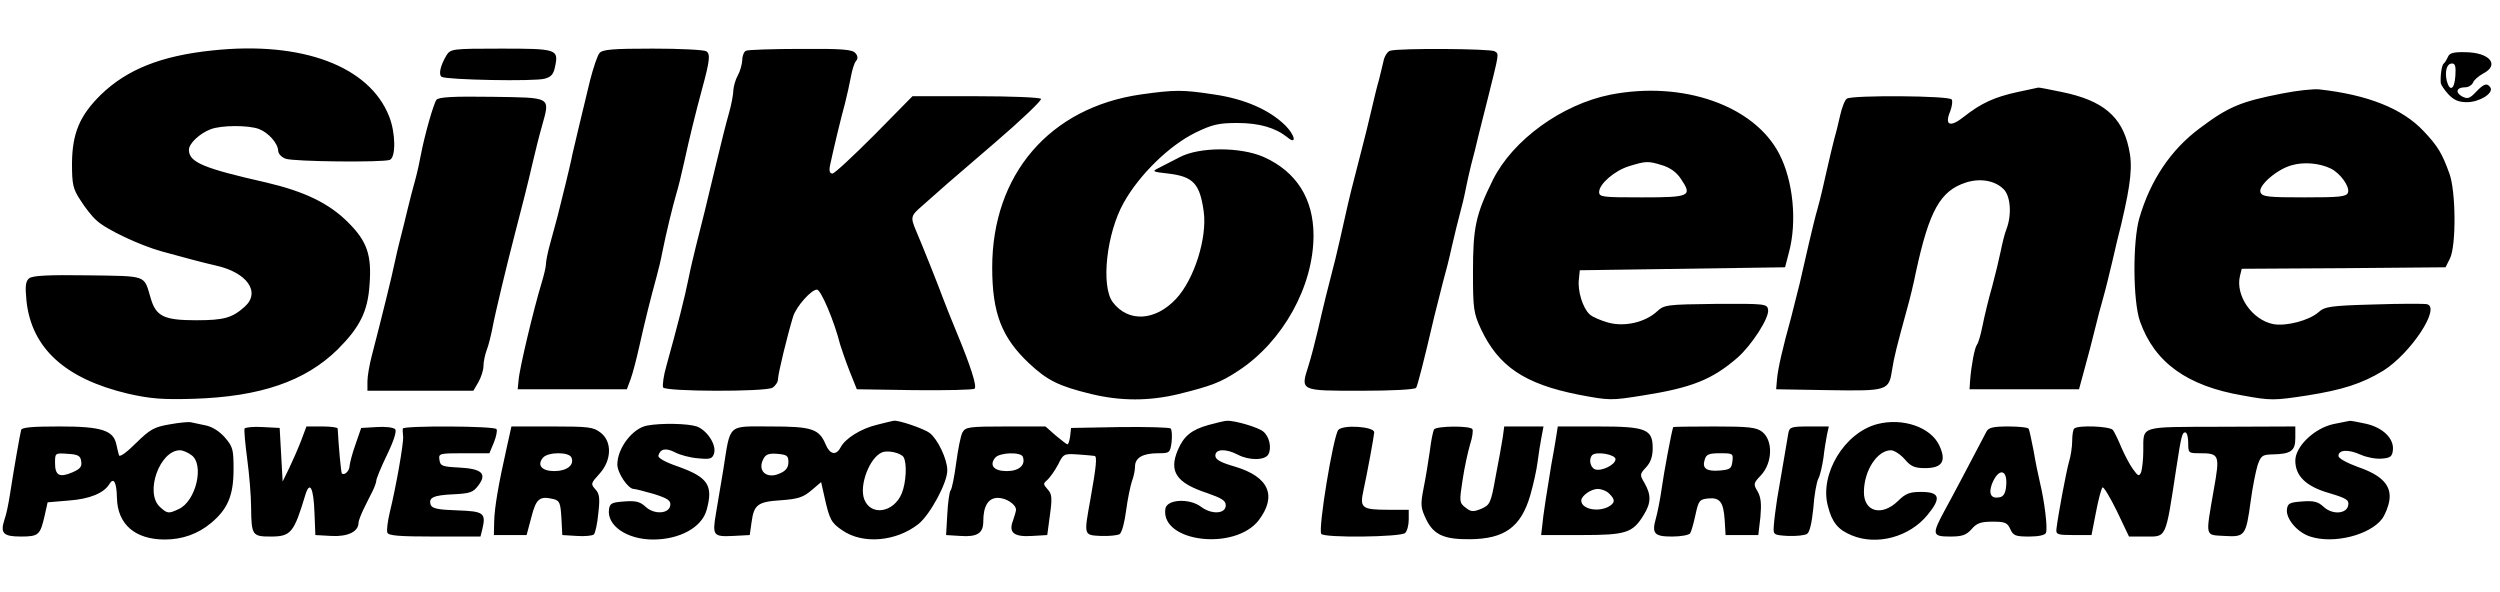 <svg height="592" viewBox="25.5 24.4 840.3 171.5" width="2500" xmlns="http://www.w3.org/2000/svg"><path d="m97 27.6c-17.4 1.8-28.8 6.4-37.6 14.9-7.1 7-9.6 12.9-9.7 23 0 7.1.3 8.6 2.8 12.4 1.5 2.4 3.9 5.5 5.4 6.8 3.1 3 14.5 8.4 22.1 10.5 8 2.2 14 3.8 18 4.7 10.5 2.3 15.2 8.9 9.8 13.8-4.2 3.8-7 4.6-16.3 4.6-11 0-13.6-1.3-15.4-7.6-2.3-7.7-.9-7.2-21.1-7.5-13.4-.2-18.6.1-19.7 1-1.2 1-1.4 2.6-.9 7.6 1.7 15.9 13 26.2 34.2 31.2 7.6 1.7 11.4 2 22 1.7 22.4-.7 37.5-5.9 48.4-16.6 7.4-7.4 10.1-12.7 10.7-21.6.8-10.1-.8-14.7-7.1-21-6.4-6.5-14.8-10.5-27.6-13.5-21.2-4.8-26-6.8-26-11 0-2.1 3.6-5.5 7.3-6.9 3.6-1.4 12.7-1.4 16.2-.1 3.2 1.2 6.4 4.8 6.5 7.3 0 1 1.1 2.2 2.5 2.7 2.6 1 32.5 1.3 35 .4 2.1-.8 2-9.1-.2-14.6-6.6-16.9-29.3-25.4-59.3-22.2zm78.6 1.6c-2.1 3.5-2.8 6.6-1.6 7.3 1.7 1 31.2 1.6 34.6.6 2.2-.6 3-1.5 3.5-4.2 1.2-5.7.5-5.9-18.2-5.9-16.4 0-16.9.1-18.3 2.2zm51.4-.7c-.7.8-2.1 5-3.2 9.3-3 12.4-4.9 20.4-5.9 24.7-.4 2.2-1.5 6.7-2.3 10s-2 8-2.6 10.5c-.7 2.5-1.8 6.8-2.6 9.6s-1.4 5.9-1.4 6.9c0 .9-.7 3.8-1.5 6.4-2.5 8.2-7.4 28.5-7.7 32.6l-.3 3h36.7l1.3-3.5c.7-1.9 2-6.9 2.9-11 1.9-8.5 3.9-16.5 5.7-23 .7-2.5 1.6-6.3 2-8.5 1.3-6.5 3.6-15.9 4.7-19.6.6-1.9 1.8-6.8 2.7-10.9 1.7-7.8 3.7-16 6-24.5 2.6-9.5 2.8-11.7 1.4-12.6-.8-.5-8.9-.9-18-.9-13.6 0-16.9.3-17.9 1.5zm49.3-.8c-.7.2-1.3 1.7-1.3 3.1-.1 1.5-.7 3.8-1.5 5.2s-1.4 3.6-1.5 4.9c0 1.3-.6 4.7-1.4 7.5-1.3 4.6-2.2 8.3-4.7 18.6-2.2 9.4-5.1 21.1-6.5 26.5-.8 3.3-1.9 7.8-2.3 10-1.5 7.4-3.7 16-7.6 30.1-1 3.4-1.4 6.7-1.1 7.3.9 1.4 34 1.5 36.7.1 1-.6 1.9-1.9 1.9-2.9 0-1.8 3.2-14.9 5.1-21.1 1.1-3.4 6.1-9 8-9 1.3 0 5.8 10.5 7.8 18.5.5 1.6 1.9 5.7 3.2 9l2.4 6 19.4.3c10.7.1 19.8-.1 20.2-.5.8-.9-1.3-7.5-6.2-19.3-1.7-4.1-3.7-9.1-4.4-11-1.6-4.4-7.2-18.4-9.1-22.8-1.9-4.5-1.8-5 1.9-8.2 6.4-5.7 8.4-7.5 24.4-21.2 9-7.7 16-14.4 15.7-14.9s-10.1-.9-21.9-.9h-21.3l-12.8 13c-7.1 7.1-13.4 13-14.1 13-.9 0-1.2-.9-.8-2.8 1.3-6.1 3.7-16 5-20.7.7-2.8 1.6-6.8 2-9s1.1-4.6 1.7-5.3c.7-.8.7-1.7-.2-2.7-1-1.2-4.3-1.5-18.4-1.4-9.4 0-17.7.3-18.3.6zm216.5 0c-.9.2-2 1.9-2.3 3.6-.4 1.8-1.1 4.5-1.5 6.2-.5 1.6-1.6 6.1-2.5 10-.9 3.8-2.3 9.7-3.2 13-3.5 13.5-4.2 16.3-5.8 23.5-.9 4.1-2.3 10.2-3.1 13.5-2.5 9.6-4.2 16.5-5.9 24-.9 3.8-2.3 9.3-3.2 12.1-2.7 8.5-3 8.4 17.6 8.4 10.5 0 18.2-.4 18.6-1 .5-.9 2.4-8.1 6.1-24 .9-3.6 2.2-8.8 2.9-11.5.8-2.8 2.2-8.2 3-12 .9-3.9 2.1-8.8 2.7-11s1.5-5.8 1.9-8 1.3-6 1.9-8.5c.7-2.5 1.8-7 2.5-10 .8-3 2-8.2 2.9-11.5 4.1-16.5 4-15.6 2.5-16.6-1.4-.9-31.9-1.1-35.1-.2zm355.5 2.1c-.4.9-1 1.9-1.4 2.2-.7.5-1.2 4.2-1 6.6.1.6 1.2 2.3 2.6 3.8 1.8 1.9 3.4 2.6 6.2 2.6 4.2 0 9-3 7.9-4.9-1.1-1.7-2.3-1.3-4.9 1.5-2.1 2.2-2.8 2.4-4.6 1.5-2.5-1.4-1.9-3.1 1-3.1 1.1 0 2.2-.7 2.6-1.5.3-.9 1.8-2.2 3.4-3.1 5.7-2.9 2.3-7.1-5.9-7.2-4.1-.1-5.4.3-5.9 1.6zm2.5 6.4c-.3 4.6-1.9 5.4-2.9 1.6-.7-3.2 0-5.8 1.8-5.8 1.1 0 1.3 1.1 1.1 4.2zm-147.2 5.4c-7.8 1.7-12.3 3.8-18 8.3-4.6 3.7-6.6 2.9-4.6-1.8.6-1.6.9-3.5.5-4-.7-1.3-33.3-1.5-35.2-.3-.7.4-1.7 3-2.3 5.7-.6 2.8-1.5 6.3-2 8-.4 1.6-1.6 6.4-2.5 10.5s-2.2 9.7-3 12.5c-.8 2.7-2.1 8.1-3 12-.9 3.8-2.3 9.9-3.1 13.5-.9 3.6-2.2 8.7-2.9 11.5-2.7 9.7-4.4 17-4.7 20.5l-.3 3.5 17.7.3c19.9.3 20.2.2 21.3-7 .6-4 1.6-7.9 5-20.3.8-2.8 2.2-8.4 3-12.5 4.5-20.7 8.2-27.2 16.8-30 4.7-1.5 9.6-.7 12.5 2.1 2.5 2.2 3 8.7 1.1 13.6-.6 1.5-1.4 4.8-1.9 7.3s-1.8 7.9-2.9 12c-1.2 4.1-2.6 10-3.2 13s-1.4 5.9-1.9 6.5c-.8 1.1-1.9 6.9-2.3 12l-.2 3h36.8l1.9-7c1.1-3.9 2.6-9.7 3.4-13s2.1-8.3 2.9-11c.8-2.8 2.1-8.2 3-12 .9-3.9 2.2-9.5 3-12.5 3.3-14 3.9-19.8 2.5-25.7-2.3-10.5-8.7-15.9-22.4-18.7-4.3-.9-7.9-1.6-8-1.5 0 0-3.2.7-7 1.5zm88.9.5c-13.8 2.7-18 4.4-27.8 11.8-9.5 7.1-16.4 17.3-20.1 30-2.3 7.8-2.2 28 .2 34.8 4.9 13.8 15.8 21.7 34.6 24.9 9.3 1.7 10.4 1.7 21.5 0 12-1.9 18.5-4 25.6-8.3 9.3-5.8 19.6-21.4 14.7-22.4-.9-.2-9-.2-17.9.1-14.5.4-16.4.7-18.5 2.6-3.2 2.8-10.9 4.8-15.2 4-7.1-1.4-12.8-9.6-11.2-16.2l.6-2.4 34.3-.2 34.2-.3 1.5-3c2.1-4.3 2-22.5-.2-28.5-2.5-6.9-3.9-9.2-8.6-14.2-7.2-7.7-18.9-12.3-35.2-14.1-1.9-.2-7.5.4-12.5 1.4zm16.4 25.2c3.3 1.6 6.5 6.2 5.8 8.1-.5 1.4-2.8 1.6-14.7 1.6-12.2 0-14.1-.2-14.7-1.7-.9-2.2 5.6-7.8 10.5-9.1 4.1-1.2 9.4-.7 13.1 1.1z"/><path d="m409 42.4c-30.7 4.4-50 26.9-50 58.2 0 15.3 3.2 23.5 12.3 32.1 6.2 5.8 9.9 7.7 21 10.4 9.9 2.4 19.5 2.4 29.4 0 10.9-2.7 14.1-3.9 20-7.8 15-9.8 25.3-28.4 25.3-45.5 0-12.4-5.8-21.5-16.8-26.4-7.8-3.4-21.6-3.4-28.2.1-2.5 1.3-5.6 2.9-7 3.6-2.4 1.2-2.2 1.3 3.2 1.9 8.4 1 10.6 3.4 11.9 12.8 1.2 8.8-3.2 22.8-9.3 29.3-7 7.5-16.1 8-21.3 1.1-4-5.4-2.1-23.1 3.7-33.4 5.3-9.5 15.4-19.3 24.2-23.6 5.6-2.7 7.7-3.2 14-3.2 7.4 0 12.8 1.6 16.8 4.8 3.2 2.7 2.7-.6-.7-4-5.3-5.2-13.6-8.9-24-10.4-10.5-1.6-13-1.6-24.5 0zm157.7.1c-16.3 3.3-32.7 15.2-39.4 28.6-5.8 11.7-6.7 16.1-6.7 30.9 0 12.5.2 13.9 2.7 19.3 5.9 12.5 14.6 18.4 32.7 22 10.5 2 11 2 21.6.3 16.6-2.6 23.5-5.4 32-12.8 4.8-4.3 10.6-13.3 10.2-16-.3-2-.8-2.1-17.6-2-16.5.2-17.3.3-19.7 2.5-4 3.7-10.9 5.3-16.4 3.8-2.5-.7-5.4-1.9-6.3-2.8-2.3-2.1-4.1-7.9-3.6-11.8l.3-3 34.5-.5 34.5-.5 1.3-5c2.8-10.4 1.4-24.1-3.2-33-8.4-16.4-32.5-24.8-56.9-20zm17.5 23.7c2.6.8 4.8 2.3 6.3 4.6 3.9 5.8 3.1 6.2-13.1 6.2-13.2 0-14.4-.1-14.4-1.8 0-2.7 5.2-7.2 10.1-8.7 5.6-1.7 6.3-1.8 11.1-.3zm-412-22c-1 1.4-3.9 11.6-5.2 18.3-.4 2.2-1.2 6-1.9 8.5s-1.9 7-2.6 10-1.8 7.4-2.4 9.7-1.5 6.1-2 8.5c-.8 4-4.1 17.4-7.6 30.9-.8 3-1.5 7-1.5 8.7v3.2h35.6l1.7-2.9c.9-1.6 1.7-4 1.7-5.4s.5-3.8 1.1-5.4c.6-1.5 1.4-4.8 1.9-7.3.8-4.5 5-21.9 7.5-31.5 2.4-9.2 4.4-17 6-24 .9-3.9 2.3-9.5 3.2-12.6 2.7-9.8 3.4-9.4-16.8-9.7-13.3-.2-17.9.1-18.7 1zm-89.7 109.1c-5.2.9-6.5 1.6-11.3 6.3-3 3-5.4 4.8-5.7 4.1-.2-.6-.6-2.3-.9-3.7-1-4.7-5-6-19-6-9.3 0-12.8.3-13 1.2-.4 1.5-2.4 12.9-3.7 21.3-.5 3.3-1.3 7.3-1.9 8.8-1.5 4.6-.4 5.7 5.5 5.7 6 0 6.5-.5 8-7l1-4.5 7.1-.6c7-.5 11.9-2.5 13.7-5.6 1.4-2.3 2.4-.6 2.5 4.7.2 8.9 6.1 14 16.1 14 5.9 0 11.2-1.9 15.6-5.6 5.5-4.6 7.5-9.2 7.5-17.9 0-6.8-.2-7.7-3-10.9-1.9-2.1-4.3-3.6-6.6-4-1.9-.4-4.1-.9-4.7-1-.7-.2-3.9.1-7.2.7zm7.3 10.3c4.5 3.1 1.6 15.6-4.3 18.2-3.4 1.6-3.8 1.5-6.3-.8-5.1-4.8 0-19 6.8-19 .9 0 2.6.7 3.8 1.6zm-37 2.2c.3 1.7-.4 2.5-2.9 3.6-4.4 1.9-5.9 1.1-5.9-3.1 0-3.4 0-3.4 4.3-3.1 3.5.2 4.3.7 4.5 2.6zm267.6-12.4c-5.5 1.3-10.8 4.6-12.4 7.7-1.5 2.8-3.6 2.3-5-1.1-2.2-5.2-4.6-6-18.5-6-14.7 0-13.4-1.2-15.9 14.6-.9 5.4-2 12.1-2.5 14.9-1.2 7.2-.8 7.6 5.8 7.3l5.6-.3.6-4.2c.8-6 2-7 9.9-7.5 5.7-.4 7.5-1 10.2-3.3l3.3-2.8 1.1 4.9c1.7 7.7 2.3 8.8 6 11.3 6.9 4.8 18.1 3.8 25.6-2.1 3.9-3.1 9.8-14 9.7-18.1 0-3.7-3.2-10.4-5.9-12.5-2-1.5-10.8-4.5-12.2-4.1-.2 0-2.6.6-5.4 1.3zm8.8 10.9c1.2 2 .9 8.5-.6 12.2-2.7 6.5-10.4 7.7-12.6 2-1.8-4.7 1.8-14.1 6-15.8 2-.8 6.3.2 7.2 1.6zm-38.7 1.7c0 1.7-.8 2.9-2.7 3.7-4.5 2.2-7.9-.7-5.7-4.8.8-1.6 1.9-1.9 4.7-1.7 3.2.3 3.7.6 3.7 2.8zm141.2-12.5c-5.7 1.6-8.3 3.7-10.3 8.4-3.1 7.3-.5 11.1 9.9 14.5 4.8 1.7 6.2 2.5 6.2 4.1 0 2.9-4.7 3.2-8.3.5-4-3-11.6-2.5-12 .7-1.6 11.2 23.4 14.2 31.4 3.8 6.2-8.2 3.4-14.6-8-18-4.9-1.4-6.6-2.4-6.6-3.7 0-2.3 3.6-2.4 7.6-.3 3.8 2 9.1 1.9 10.2-.1 1.2-2.1.4-6-1.7-7.7-1.6-1.4-9.7-3.8-12.3-3.6-.7 0-3.5.7-6.1 1.4zm224.8-.3c-11.1 2.9-19.5 16.9-16.6 27.6 1.4 5.5 3.4 7.9 8 9.8 8.4 3.5 19.4.6 25.5-6.9 4.7-5.7 4.1-7.7-2.2-7.7-3.8 0-5.2.5-7.8 3.1-5.4 5.2-11.4 3.6-11.4-3 0-7.3 4.5-14.1 9.1-14.1 1 0 3.1 1.3 4.6 3 2.1 2.5 3.4 3 6.9 3 5.8 0 7.2-2.4 4.7-7.7-2.9-6.1-12.3-9.3-20.8-7.1zm153.3 0c-6.4 1.4-12.8 7.5-12.8 12.3 0 5.2 3.7 8.7 11.4 10.9 5.7 1.7 6.7 2.3 6.4 4-.4 3-5.3 3.4-8.3.6-1.8-1.7-3.3-2.1-7.1-1.8-4.2.3-4.9.6-5.2 2.5-.5 3.2 3.4 7.9 7.8 9.3 7.9 2.6 20.1-.5 24.2-6 1-1.4 2.1-4.1 2.4-6.1.8-5-2.4-8.5-10.6-11.3-3.8-1.4-6.5-2.9-6.5-3.7 0-2.1 3.3-2.3 7.5-.4 2 .9 5.2 1.5 7.1 1.3 2.8-.2 3.5-.7 3.7-2.9.4-3.8-3.3-7.5-9-8.8-2.6-.6-5-1-5.5-1-.4.1-2.9.6-5.5 1.1zm-566.8.5c-4.9.9-10 7.6-10 13.1 0 2.8 3.6 8.2 5.5 8.2.6 0 3.6.8 6.8 1.7 4.7 1.5 5.7 2.2 5.5 3.8-.4 2.9-5.4 3.2-8.3.5-1.8-1.7-3.3-2.1-7.1-1.8-4.2.3-4.9.6-5.2 2.6-.8 5.5 6 10.2 14.8 10.2 9 0 16.4-4.1 18-9.9 2.3-8.3.5-11-9.5-14.6-4.4-1.5-6.9-2.9-6.7-3.7.6-2.3 2.5-2.7 5.6-1.1 1.7.9 5.1 1.8 7.7 2 4.1.4 4.8.2 5.4-1.6.9-2.9-2.3-7.8-5.8-9.1-3-1-11.9-1.2-16.7-.3zm-135.3 1c-.2.4.2 5.1.9 10.3s1.3 12.5 1.3 16.2c.1 9.4.4 9.8 6.6 9.8 6.8 0 7.8-1.3 11.6-13.9 1.5-5 2.8-2.6 3.1 5.9l.3 7.5 5.4.3c5.4.3 9.1-1.4 9.1-4.4 0-.7.8-2.7 1.7-4.6.9-1.8 2.2-4.5 3-6 .7-1.4 1.3-3.1 1.3-3.7 0-.5 1.6-4.5 3.6-8.6 2.4-5 3.3-8 2.7-8.6s-3.4-.9-6.2-.7l-5.2.3-1.9 5.5c-1.1 3-1.9 6.3-2 7.2 0 1.7-1.7 3.4-2.6 2.6-.3-.4-1.1-9.4-1.4-15.1 0-.4-2.4-.7-5.2-.7h-5.3l-1.8 4.8c-1 2.6-2.8 6.7-4 9.2l-2.2 4.5-.5-9-.5-9-5.7-.3c-3.1-.2-5.8.1-6.1.5zm53.2 0c-.1.5 0 1.7.1 2.7.2 2.2-2.4 17-4.5 25.5-.7 3-1.1 6-.8 6.8.4 1 3.9 1.3 15.9 1.3h15.4l.6-2.4c1.3-5.5.6-6.1-8.4-6.4-6.3-.2-8.4-.6-8.9-1.8-.9-2.5.9-3.3 7.6-3.6 5.6-.3 6.6-.6 8.4-3 3-4 1.1-5.6-6.6-6-5.6-.3-6.2-.5-6.5-2.6s-.1-2.2 8.2-2.2h8.6l1.5-3.6c.8-2 1.2-4 .9-4.5-.6-1.1-31.4-1.2-31.5-.2zm34.9 6.5c-2.7 12-4.1 20-4.2 24.8l-.1 4.5h11l1.6-6c1.6-6.3 2.8-7.2 7.4-6.1 2.1.5 2.4 1.3 2.7 6.4l.3 5.7 4.9.3c2.7.2 5.3-.1 5.7-.5.5-.5 1.2-3.7 1.5-7.1.6-5.1.4-6.6-1-8.1-1.6-1.8-1.5-2 1.4-5.2 4.1-4.5 4.3-10.8.4-13.8-2.4-1.9-4-2.1-16.3-2.1h-13.7zm21.8 3.3c1 2.5-1.6 4.5-5.8 4.5s-5.9-2-3.8-4.5c1.7-2 8.9-2 9.6 0zm131.4-8.5c-.6 1.1-1.5 5.7-2.1 10.2s-1.4 8.7-1.9 9.3c-.4.5-.9 4.1-1.1 8l-.4 7 4.8.3c5.7.4 7.7-.9 7.7-4.9 0-5.2 1.7-7.9 4.9-7.9 2.8 0 6.1 2.2 6.1 4 0 .5-.5 2.1-1 3.6-1.6 4.1.3 5.6 6.4 5.2l5.1-.3.9-6.7c.8-5.8.7-7.1-.8-8.7-1.5-1.7-1.5-1.9-.1-3.1.9-.8 2.5-3.1 3.6-5.1 1.8-3.7 2-3.8 6.6-3.5 2.7.2 5.2.4 5.7.5.9.1.6 3.4-1.4 14.6-2.2 12.2-2.3 12 3.5 12.3 2.8.1 5.6-.2 6.3-.6.8-.5 1.7-4 2.2-7.9.5-3.8 1.4-8.1 1.9-9.7.6-1.5 1.1-3.8 1.1-5.1 0-3 2.6-4.5 7.8-4.5 3.8 0 4-.1 4.5-3.8.2-2 .1-4-.3-4.5-.3-.4-8-.6-17.1-.5l-16.4.3-.3 2.7c-.2 1.6-.6 2.8-.9 2.8s-2.1-1.4-4-3l-3.4-3h-13.4c-12.4 0-13.5.2-14.5 2zm20.3 8.2c1 2.8-1.3 4.8-5.4 4.8-4.3 0-6-1.9-3.9-4.5 1.5-1.8 8.7-2 9.3-.3zm106-9c-1.7 2.3-6.8 33.2-5.7 34.9.8 1.4 26.8 1.1 28.2-.3.7-.7 1.2-2.7 1.2-4.5v-3.3h-6.7c-9.2 0-9.8-.6-8.5-6.6s3.4-17.4 3.6-19.4c.1-2-10.6-2.7-12.1-.8zm32.2-.2c-.3.5-1 3.7-1.4 7.2-.5 3.5-1.4 9.1-2.1 12.5-1.1 5.7-1 6.6.9 10.6 2.5 5.1 6 6.7 14.7 6.6 11.6-.1 17.1-4.1 20.2-14.6 1.1-3.8 2.2-8.8 2.5-11.3s.9-6.2 1.3-8.3l.7-3.7h-13.2l-.5 3.7c-.3 2.1-1.4 8-2.4 13.2-1.6 9-1.9 9.5-4.9 10.8-2.7 1.1-3.4 1-5.3-.5-2-1.6-2-2-.9-9.2.6-4.1 1.8-9.5 2.5-11.9.8-2.4 1.1-4.7.8-5.2-.7-1.2-12.1-1.1-12.9.1zm41.1 2.2c-.3 1.8-1 6.2-1.7 9.8-1.2 7.2-2.8 17.2-3.1 21l-.3 2.5h13.5c15.1 0 17.3-.7 21-6.8 2.5-4 2.5-6.7.3-10.6-1.7-2.9-1.7-3 .5-5.4 1.5-1.6 2.2-3.6 2.2-6.4 0-6.4-2.2-7.3-18.4-7.3h-13.5zm19.9 7.8c0 1.9-4.8 4.2-6.9 3.4-1.6-.6-2.2-3.5-.9-4.8 1.4-1.3 7.8-.2 7.8 1.4zm-2.1 11.6c2.1 2 2 3.1-.3 4.4-3.7 1.9-9.1.7-9.1-2.1 0-1.6 3.3-3.9 5.5-3.9 1.3 0 3.1.7 3.9 1.6zm21.5-22.4c-.5 1.2-3.2 15.6-3.9 20.8-.5 3.6-1.4 8-1.9 9.8-1.5 5.2-.6 6.2 5.4 6.2 3 0 5.7-.5 6.1-1.1s1.2-3.5 1.8-6.3c1-4.7 1.4-5.1 4.2-5.4 4-.4 5.2 1.2 5.6 7.3l.3 5h11l.7-6c.4-4.5.2-6.6-.9-8.6-1.5-2.5-1.5-2.8 1.1-5.5 3.9-4.2 4.1-11.7.4-14.6-1.9-1.5-4.5-1.8-16-1.8-7.6 0-13.8.1-13.9.2zm19.9 11.5c-.3 2.5-.8 2.8-4.2 3.1-4.5.4-6.1-.7-5.1-3.7.5-1.7 1.4-2.1 5.1-2.1 4.4 0 4.5.1 4.2 2.7zm18.8-9.5c-.4 2.3-1.9 11.4-3.8 22.3-.5 3.3-1 7.3-1.1 9-.2 2.9-.1 3 4.8 3.3 2.8.1 5.6-.2 6.4-.7.9-.6 1.6-3.8 2.1-8.7.3-4.4 1.1-8.8 1.7-9.9s1.3-4.3 1.7-7c.3-2.8.9-6.2 1.2-7.8l.6-2.7h-6.6c-6 0-6.6.2-7 2.2zm66.6-.5c-5.5 10.5-11.5 21.9-14.1 26.6-4.3 8-4.2 8.7 1.9 8.7 4.1 0 5.4-.5 7.2-2.5 1.7-2 3.1-2.5 7-2.5 4.2 0 5 .3 6 2.5s1.7 2.5 6.4 2.5c3.2 0 5.4-.5 5.6-1.3.6-1.5-.5-10.5-2-16.7-.6-2.5-1.6-7.4-2.2-11-.7-3.6-1.4-6.8-1.6-7.2-.3-.5-3.4-.8-6.9-.8-5.1 0-6.6.4-7.3 1.7zm6.6 18.4c-.2 2.3-.9 3.5-2.2 3.7-2.8.6-3.8-1.1-2.6-4.4 2.2-5.6 5.4-5.2 4.8.7zm22.9-19.4c-.4.3-.7 2.2-.7 4.2s-.5 5.2-1.1 7.1c-.9 3.2-3.6 17.5-4.2 22.5-.2 1.8.4 2 5.8 2h6l1.5-7.7c.8-4.2 1.8-8 2.2-8.3.3-.4 2.5 3.2 4.8 7.9l4.1 8.6h5.4c7.3 0 6.8 1.2 10.5-23 1.7-11.2 2-12 3-12 .6 0 1 1.6 1 3.5 0 3.4.1 3.5 3.8 3.5 6.7 0 6.9.5 4.8 12.2-2.8 16.3-3.1 15.2 3.6 15.6 6.9.4 7.2 0 8.8-11.7.6-4.6 1.7-10 2.3-12 1.1-3.2 1.6-3.6 4.7-3.7 6.5-.1 8-1.1 8-5.5v-3.9l-24.9.1c-28 .1-26.1-.5-26.2 8.2 0 2.9-.4 6-.7 7-.7 1.6-1 1.5-2.8-1-1.1-1.5-2.8-4.8-3.9-7.3-1-2.5-2.3-5.1-2.8-5.8-1-1.3-11.8-1.7-13-.5z"/></svg>